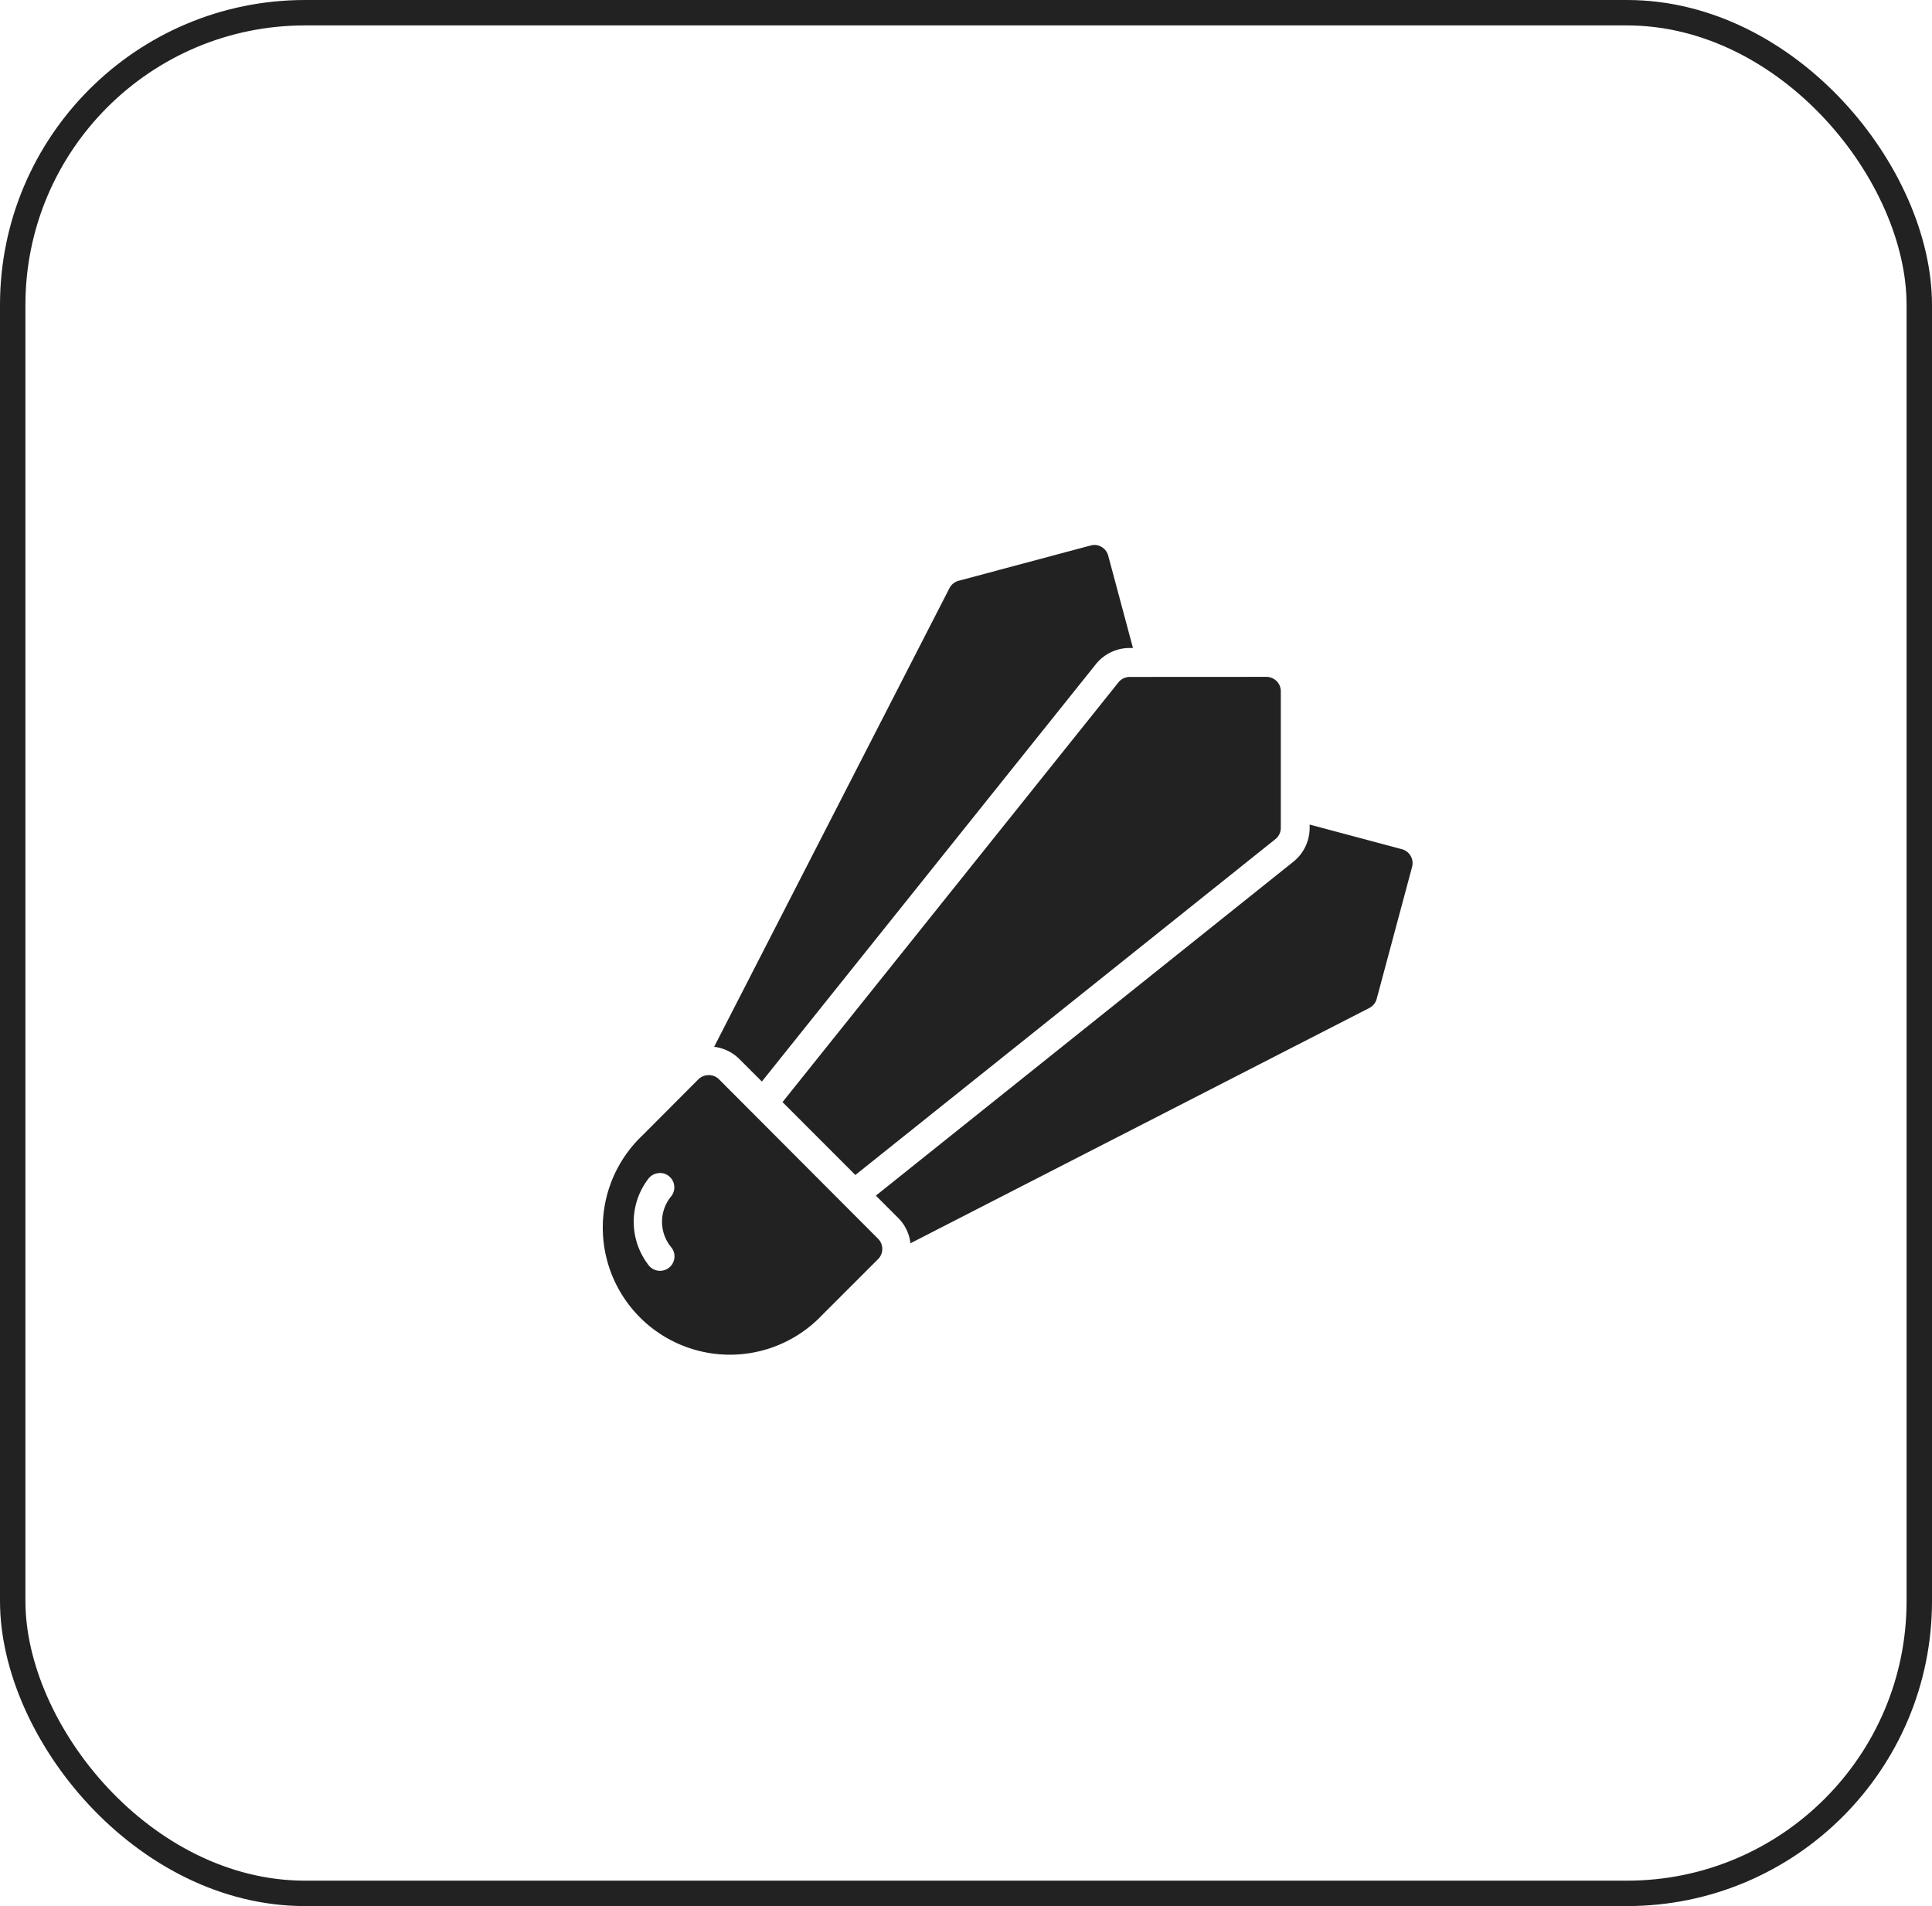 <svg xmlns="http://www.w3.org/2000/svg" width="76" height="75" viewBox="0 0 76 75">
  <g id="Group_4297" data-name="Group 4297" transform="translate(-329 -1911)">
    <g id="Rectangle_2255" data-name="Rectangle 2255" transform="translate(329 1911)" fill="none" stroke="#222" stroke-width="1">
      <rect width="76" height="75" rx="12" stroke="none"/>
      <rect x="0.5" y="0.5" width="75" height="74" rx="11.5" fill="none"/>
    </g>
    <path id="noun-badminton-2592394" d="M124.273,35l-.057,0a.574.574,0,0,0-.1.02l-5.188,1.387a.567.567,0,0,0-.36.289l-9.258,18.049a1.692,1.692,0,0,1,.978.466h0l.007.007.893.893,13.137-16.42h0a1.706,1.706,0,0,1,1.334-.639h.127l-.974-3.634a.567.567,0,0,0-.543-.421Zm1.386,5.191h0a.568.568,0,0,0-.444.213L112,56.92l2.866,2.868,16.522-13.214a.568.568,0,0,0,.214-.444V40.758a.568.568,0,0,0-.57-.57ZM132.736,46v.13a1.705,1.705,0,0,1-.642,1.334L115.673,60.6l.889.89h0a1.677,1.677,0,0,1,.471.985l18.053-9.259a.568.568,0,0,0,.288-.36l1.391-5.187a.568.568,0,0,0-.4-.7Zm-23.65,9.859a.569.569,0,0,0-.395.163l-2.2,2.208a5,5,0,1,0,7.069,7.068l2.2-2.2h0a.567.567,0,0,0,0-.8L109.5,56.021a.569.569,0,0,0-.41-.163Zm-1.919,3.85h0a.567.567,0,0,1,.469.9,1.572,1.572,0,0,0-.026,2.008h0a.568.568,0,1,1-.884.712,2.781,2.781,0,0,1-.025-3.364.568.568,0,0,1,.466-.252Z" transform="translate(247.782 1897.445)" fill="#222"/>
  </g>
</svg>
